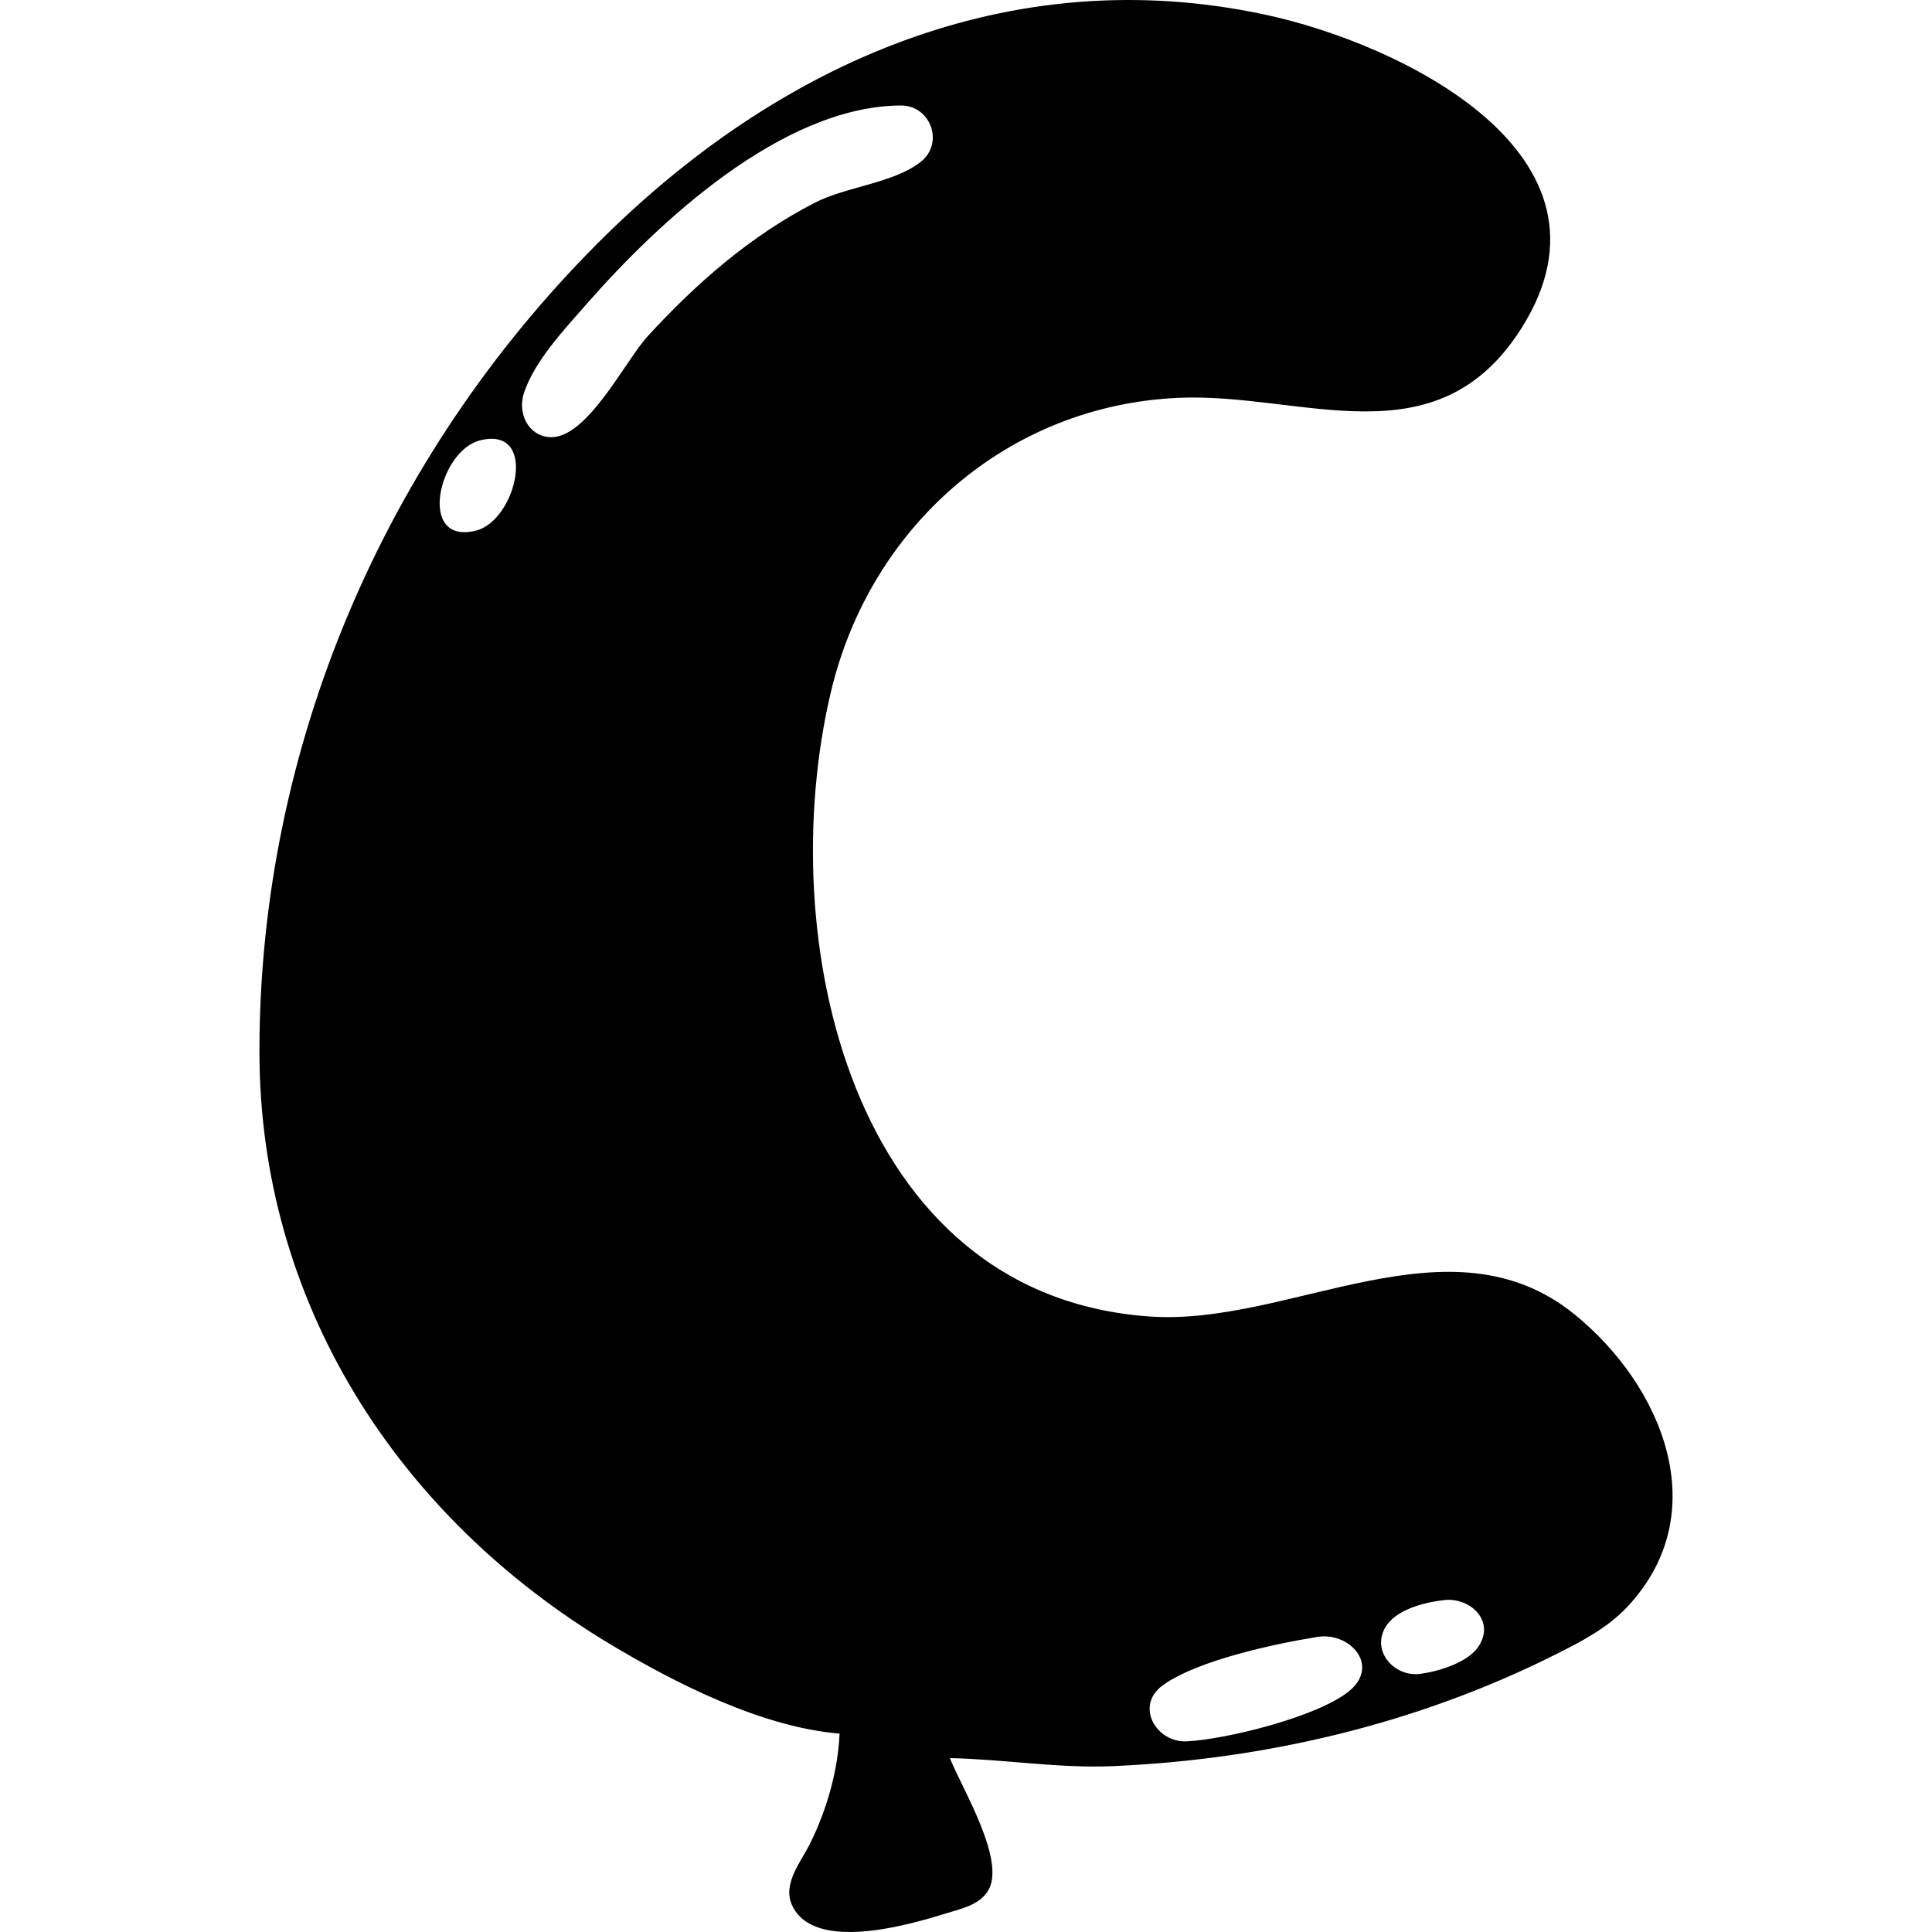 <svg width="512" xmlns="http://www.w3.org/2000/svg" height="512" fill="none"><g data-testid="clubsall"><defs><clipPath id="a" class="frame-clip frame-clip-def"><rect rx="20" ry="20" width="512" height="512"/></clipPath></defs><g clip-path="url(#a)"><g class="fills"><rect rx="20" ry="20" width="512" height="512" class="frame-background"/></g><g class="frame-children"><path d="M222.495 459.424c-.428 9.927-3.447 20.354-7.872 29.233-2.39 4.795-7.308 10.58-4.733 16.219 5.775 12.646 31.082 5.21 40.755 2.212 3.897-1.208 8.482-2.103 10.979-5.67 5.447-7.78-6.747-27.541-9.897-35.498 14.483.299 28.743 2.761 43.308 2.123 40.512-1.774 80.576-11.268 116.931-29.457 6.919-3.462 13.939-7.046 19.3-12.769 23.258-24.825 9.406-58.413-13.888-77.404-33.176-27.048-75.32 3.035-112.599.479-79.607-5.456-99.995-100.581-84.575-165.554 10.383-43.751 46.717-75.922 92.154-77.912 32.882-1.44 68.287 17.206 90.845-18.448 29.144-46.063-32.261-75.505-68.108-83.139-67.412-14.356-128.897 12.82-176.479 60.402-56.846 56.846-89.864 133.963-89.864 214.373 0 66.725 36.721 123.442 93.112 157.207 17.325 10.374 40.205 21.935 60.631 23.603ZM238.734 27.96c7.933-.036 11.561 9.994 5.254 14.949-7.167 5.631-19.679 6.526-27.99 10.786-17.066 8.748-31.508 21.393-44.39 35.449-5.905 6.443-16.155 27.405-25.98 26.702-5.788-.415-8.438-6.477-6.819-11.545 2.741-8.58 10.902-17.165 16.727-23.819C174.467 58.86 207.355 28.1 238.734 27.96Zm-111.5 88.737c15.617-3.89 9.637 21.251-1.115 23.929-15.664 3.902-9.88-21.191 1.115-23.929Zm255.499 307.34c6.997-.789 13.724 5.708 8.94 12.506-2.913 4.139-10.595 6.456-15.436 7.061-6.556.818-12.714-5.757-9.234-12.126 2.708-4.956 10.534-6.855 15.73-7.441Zm-33.563 9.756c8.457-1.351 16.565 7.454 8.501 14.252-8.098 6.825-32.597 12.905-43.148 13.427-8.175.404-13.918-9.504-6.248-14.948 9.269-6.579 29.672-10.939 40.895-12.731Z" style="display: inline; stroke: none; fill: rgb(0, 0, 0); fill-opacity: 1;" class="fills" data-testid="clubsall"/></g></g></g></svg>